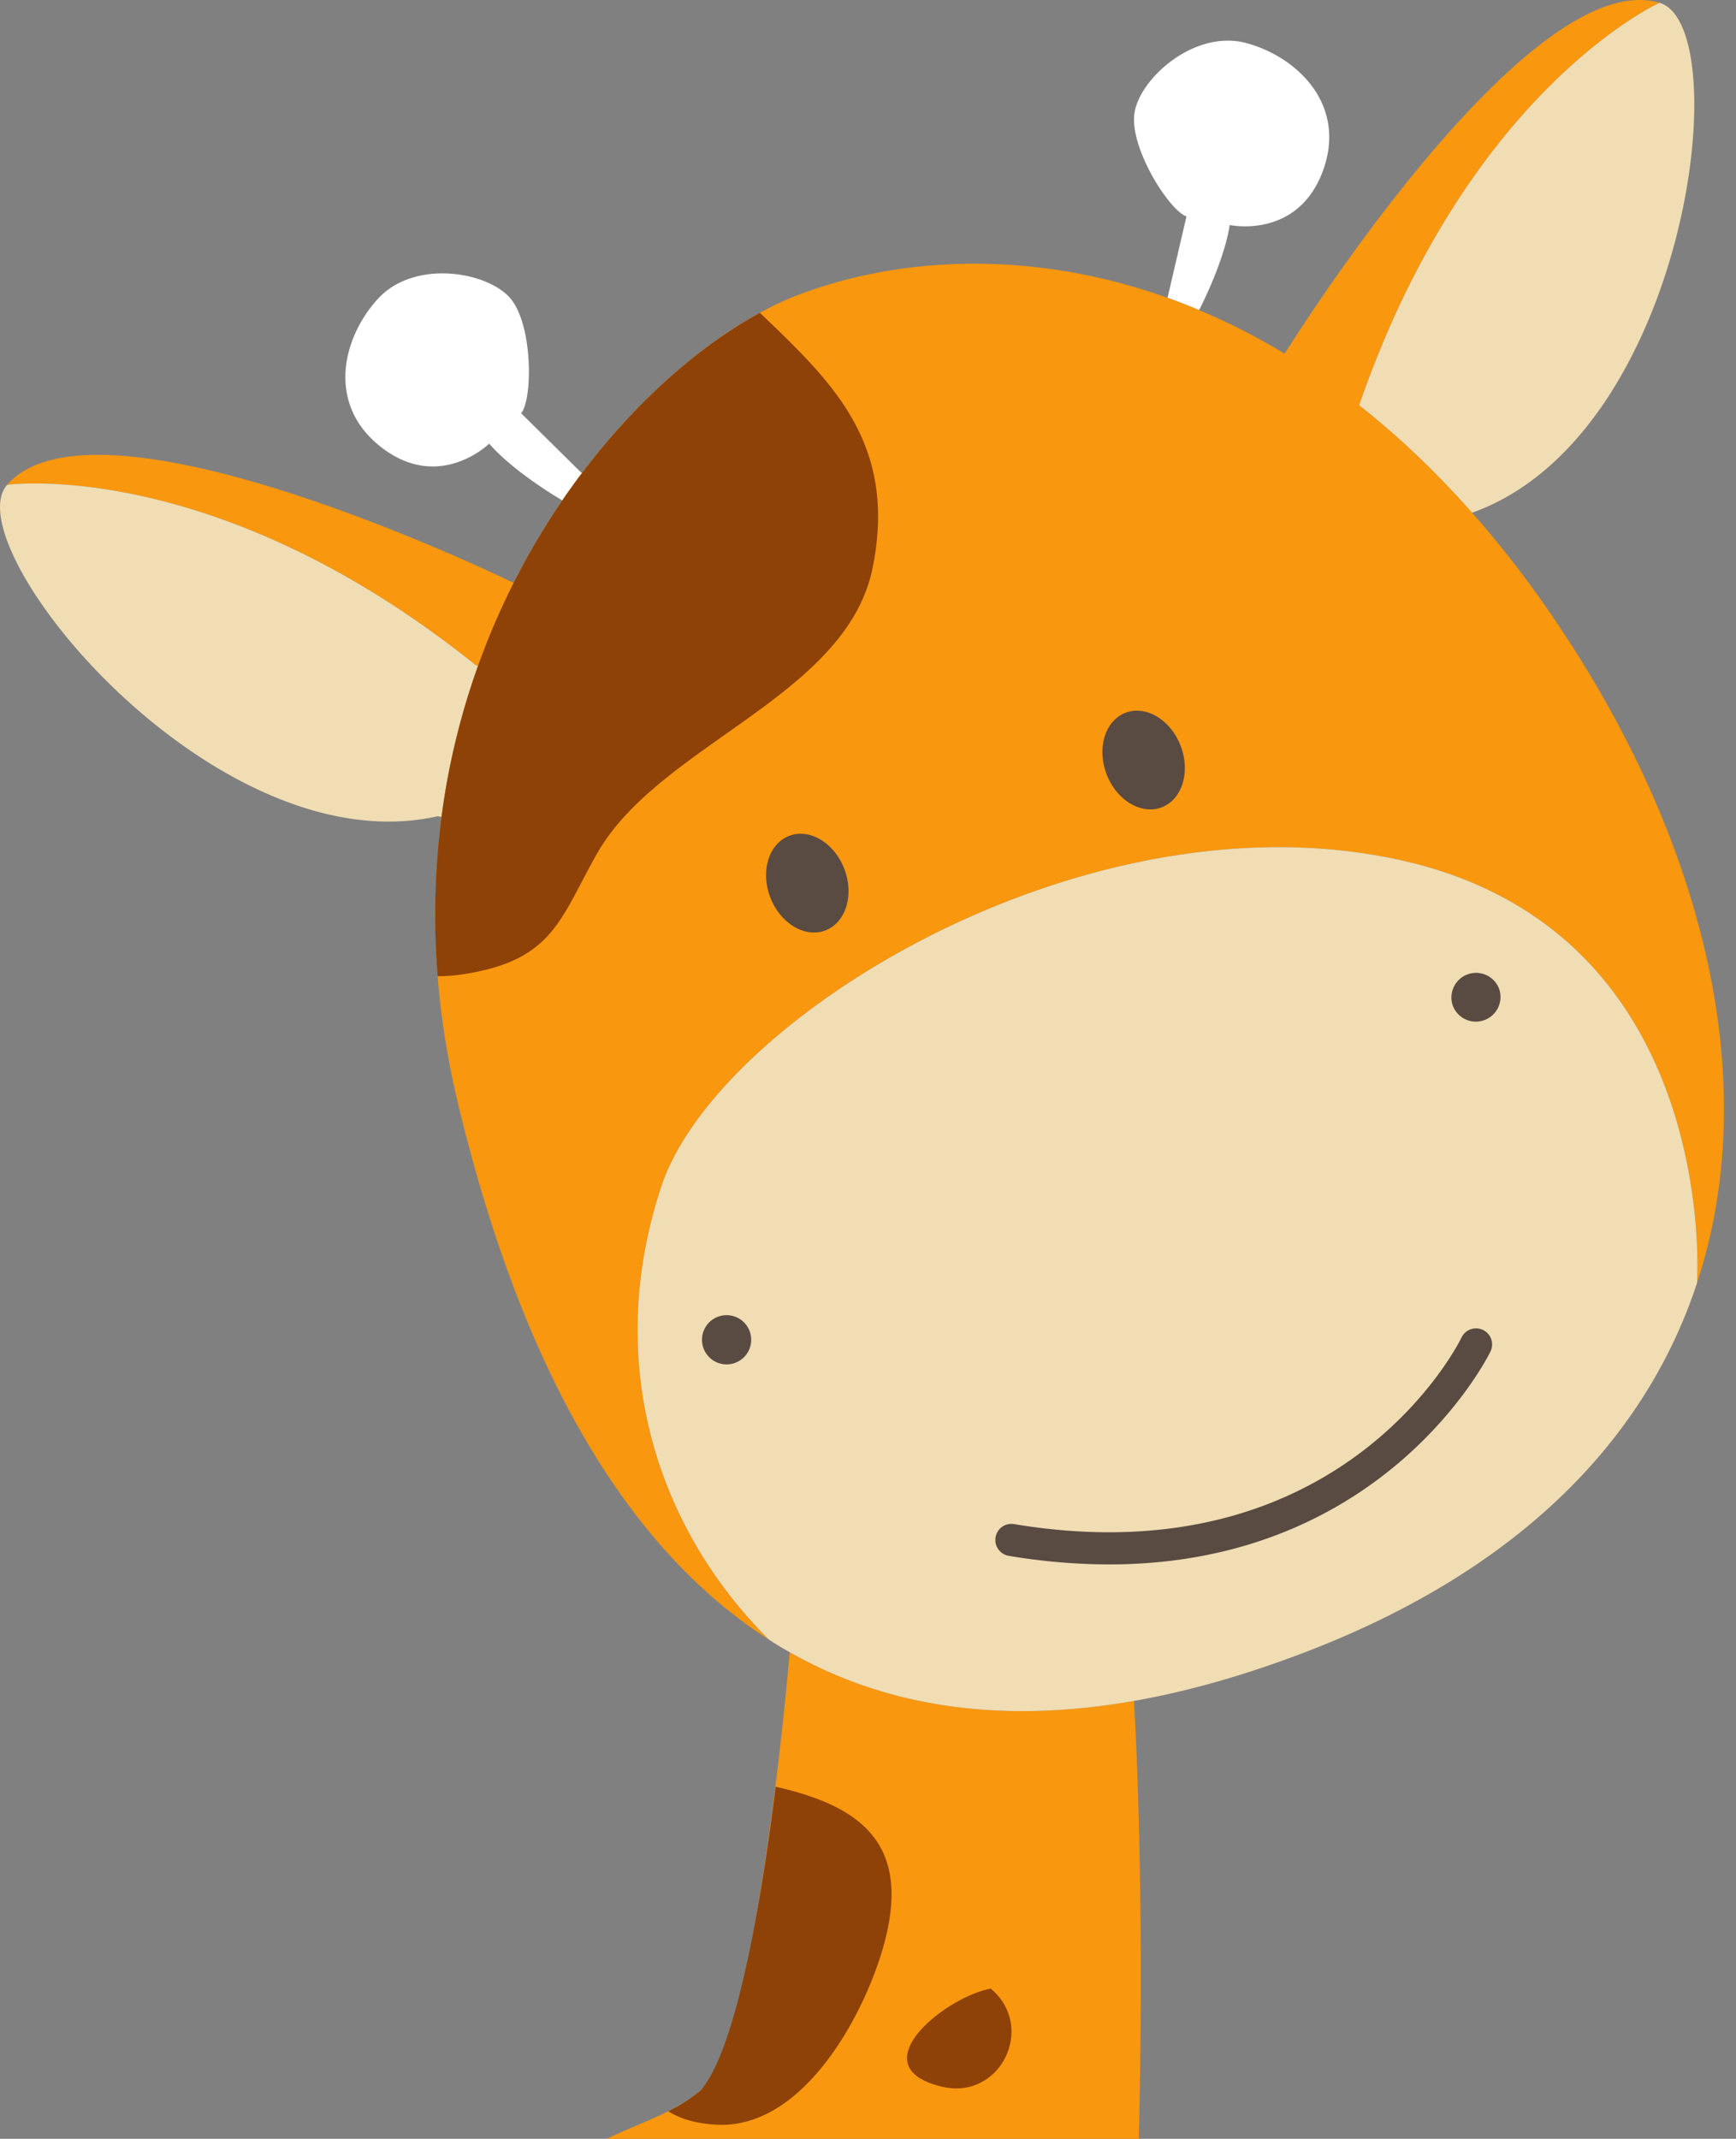 <svg width="108" height="133" viewBox="0 0 108 133" xmlns="http://www.w3.org/2000/svg"><rect x="0" y="0" width="108" height="133" fill="#808080" stroke="none"/><g fill="none" fill-rule="evenodd"><path d="M70.584 6.99c.356-2.146 3.766-5.2 6.995-4.3 3.232.893 6.283 3.944 4.67 8.072-1.618 4.128-5.747 3.23-5.747 3.23-.356 2.333-1.903 5.292-1.903 5.292a41.768 41.768 0 00-1.964-.765l1.178-5.063c-1.077-.361-3.586-4.306-3.229-6.465zM23.497 18.596c2.255-2.48 6.767-1.719 8.216-.086 1.454 1.633 1.43 6.313.71 7.19l3.7 3.654.086.06a44.568 44.568 0 00-1.23 1.71l-.112-.077s-2.889-1.678-4.435-3.459c0 0-3.01 2.96-6.577.326-3.567-2.632-2.614-6.838-.358-9.318z" fill="#FFF"/><path d="M70.844 133c.412-16.063-.297-27.23-.297-27.23-8.567 1.507-15.625.26-21.421-3.03-.026.333-1.155 14.182-3.658 24.023-1 3.933-3.958 4.463-7.72 6.237M84.556 25.199c2.383 1.872 4.735 4.087 7.026 6.684 2 2.261 3.95 4.812 5.827 7.681 8.64 13.185 12.244 27.826 8.166 40.211.036-.576 1.26-21.697-18.126-26.214-19.647-4.577-42.8 9.691-46.295 20.188-3.5 10.502-.643 20.887 6.68 28.21-9.803-6.277-15.814-18.642-19.336-33.324-1.536-6.408-1.751-12.389-1.03-17.839a45.077 45.077 0 012.27-9.385l-.142-.05C13.368 28.34.442 30.149.442 30.149c5.695-6.485 31.363 6.026 31.363 6.026l.148.078a45.76 45.76 0 013.026-5.13c.403-.588.81-1.158 1.23-1.71 4.302-5.699 9.395-9.553 13.559-11.114 6.144-2.307 14.314-2.83 22.867.22a40.275 40.275 0 017.287 3.475c.033-.052 15.057-24.267 23.32-21.82 0 0-11.894 5.364-18.686 25.025zM31.358 37.475l.064-.136z" fill="#F9970E"/><path d="M84.556 25.199C91.348 5.538 103.243.174 103.243.174c4.848 1.439 1.787 26.918-11.661 31.71-2.291-2.597-4.643-4.812-7.026-6.685zM.442 30.149s12.926-1.807 29.154 11.212l.142.05a45.146 45.146 0 00-2.27 9.385l-.255-.036C13.282 53.878-2.89 33.946.442 30.149zm48.683 72.59a20.301 20.301 0 01-1.29-.78c-7.324-7.323-10.182-17.707-6.682-28.21 3.496-10.496 26.65-24.765 46.296-20.188 19.387 4.518 18.161 25.639 18.126 26.214v.012c-3.164 9.608-10.947 17.865-24.588 23.035-3.709 1.403-7.184 2.378-10.44 2.949-8.568 1.506-15.625.26-21.422-3.031z" fill="#F0DDB3"/><path d="M90.408 62.603a1.532 1.532 0 112.841-1.148 1.532 1.532 0 01-2.84 1.148zM43.784 83.886a1.53 1.53 0 111.993.846 1.53 1.53 0 01-1.993-.846zm25.214 13.397a38.12 38.12 0 01-6.237-.533 1 1 0 01-.824-1.15.993.993 0 011.15-.823c20.524 3.402 27.765-11.448 27.836-11.6a.999.999 0 111.808.854c-.069.148-6.468 13.252-23.733 13.252zm-.154-49.139c-.621-1.621-.094-3.332 1.179-3.82 1.272-.488 2.806.435 3.427 2.056.622 1.623.095 3.334-1.177 3.823-1.273.485-2.807-.436-3.43-2.059zM47.92 55.799c-.621-1.623-.094-3.333 1.179-3.82 1.271-.488 2.806.433 3.428 2.056.622 1.623.094 3.333-1.178 3.822-1.272.486-2.808-.435-3.429-2.058z" fill="#594A42"/><path d="M29.737 41.412a44.706 44.706 0 012.216-5.16 45.754 45.754 0 013.025-5.128c.404-.588.812-1.158 1.231-1.71 3.475-4.604 7.466-8.002 11.067-9.961 4.464 4.27 8.571 8.102 7.014 15.845-1.616 8.045-13.279 10.958-17.154 17.793-2.289 4.037-2.703 6.574-8.144 7.465-.62.102-1.205.147-1.764.153a46.997 46.997 0 01.24-9.912 45.14 45.14 0 012.27-9.385zm18.518 69.695c5.562 1.256 8.671 3.761 6.527 10.518-1.372 4.326-5.069 10.778-10.212 10.498-1.206-.065-2.162-.32-3-.834.914-.444 1.442-.837 2.003-1.278 2.26-2.582 3.807-11.877 4.682-18.904zm13.38 12.552c2.839 2.373.615 6.956-3.02 6.104-5.184-1.218.099-5.541 3.02-6.104z" fill="#8E4208"/></g></svg>